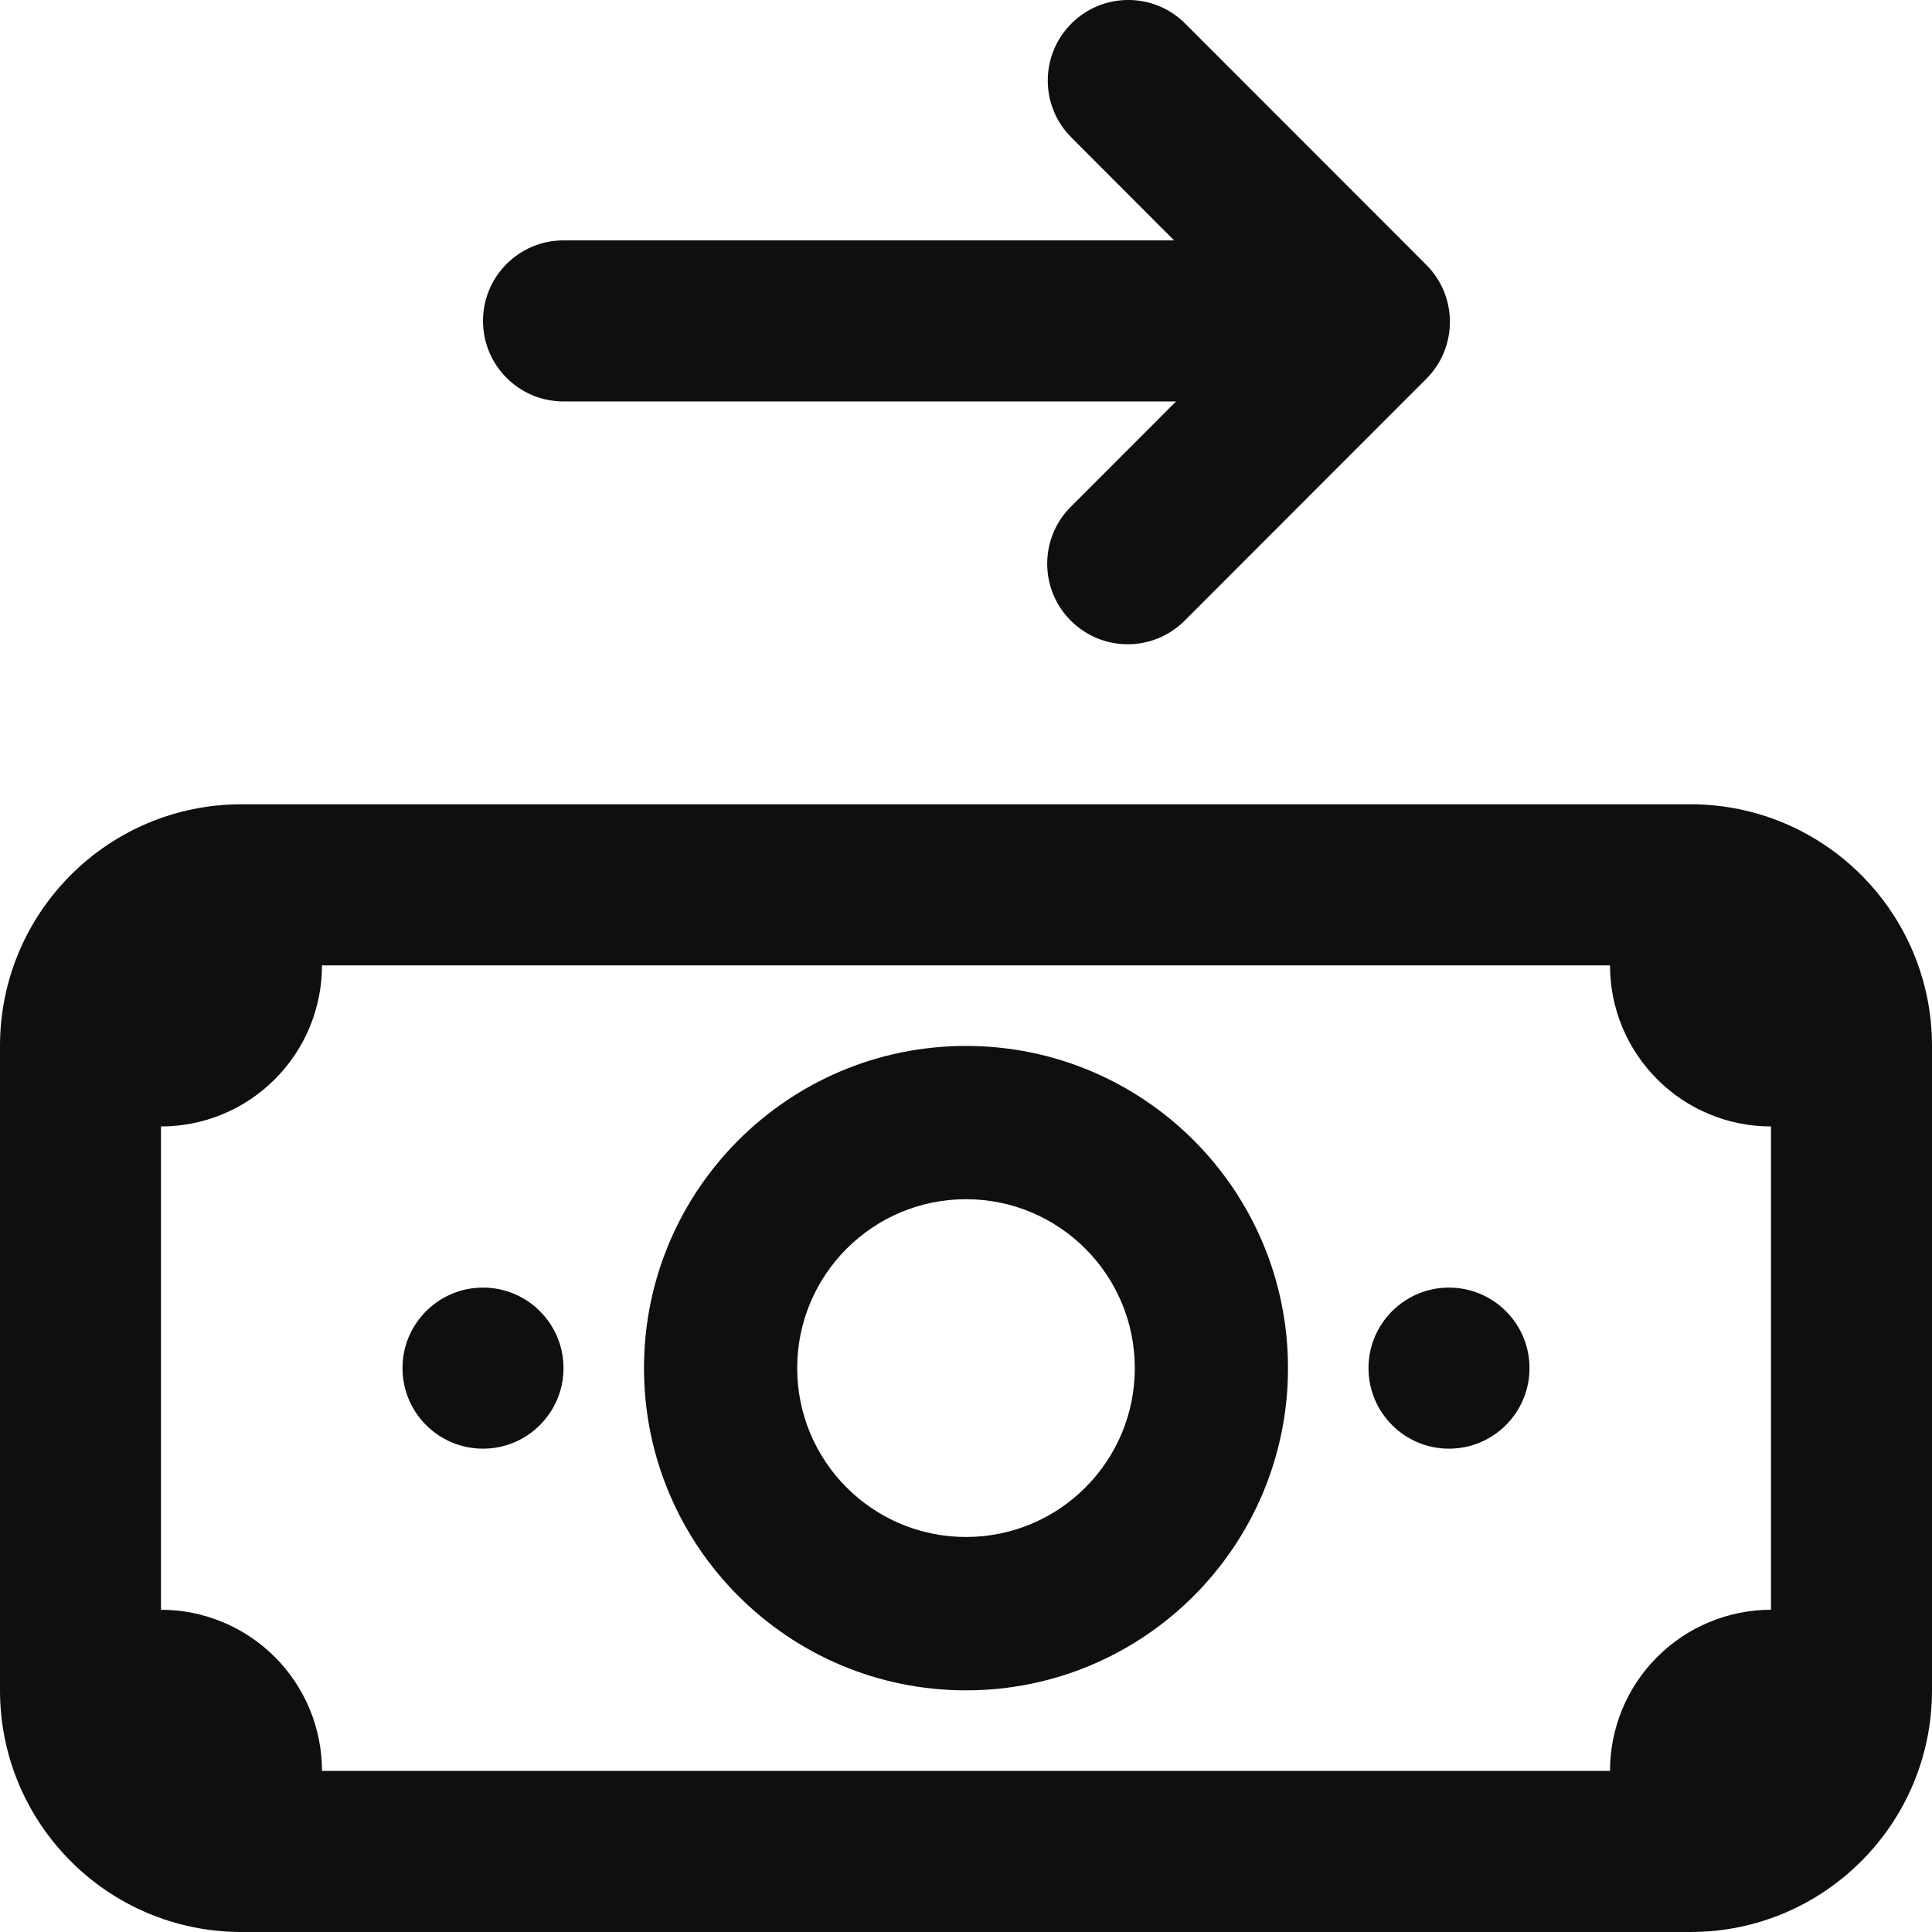 <?xml version="1.0" encoding="utf-8"?>
<svg width="800px" height="800px" viewBox="0 0 24 24" fill="none" xmlns="http://www.w3.org/2000/svg">
<path d="M13.309 0.293C13.699 -0.098 14.332 -0.098 14.723 0.293L17.719 3.291C18.109 3.682 18.109 4.315 17.718 4.706L14.716 7.71C14.325 8.101 13.692 8.101 13.302 7.71C12.911 7.32 12.911 6.686 13.302 6.295L14.609 4.987L7 4.987C6.448 4.987 6 4.539 6 3.987C6 3.434 6.448 2.986 7 2.986L14.585 2.986L13.309 1.708C12.918 1.317 12.918 0.684 13.309 0.293Z" fill="#0F0F0F"/>
<path fill-rule="evenodd" clip-rule="evenodd" d="M12 20.998C14.209 20.998 16 19.206 16 16.995C16 14.785 14.209 12.993 12 12.993C9.791 12.993 8 14.785 8 16.995C8 19.206 9.791 20.998 12 20.998ZM12 19.093C10.842 19.093 9.903 18.154 9.903 16.995C9.903 15.837 10.842 14.897 12 14.897C13.158 14.897 14.097 15.837 14.097 16.995C14.097 18.154 13.158 19.093 12 19.093Z" fill="#0F0F0F"/>
<path d="M7 16.995C7 17.548 6.552 17.996 6 17.996C5.448 17.996 5 17.548 5 16.995C5 16.443 5.448 15.995 6 15.995C6.552 15.995 7 16.443 7 16.995Z" fill="#0F0F0F"/>
<path d="M19 16.995C19 17.548 18.552 17.996 18 17.996C17.448 17.996 17 17.548 17 16.995C17 16.443 17.448 15.995 18 15.995C18.552 15.995 19 16.443 19 16.995Z" fill="#0F0F0F"/>
<path fill-rule="evenodd" clip-rule="evenodd" d="M21 9.991C22.657 9.991 24 11.335 24 12.993V20.998C24 22.656 22.657 24 21 24H3C1.343 24 0 22.656 0 20.998V12.993C0 11.335 1.343 9.991 3 9.991H21ZM4 11.992H20C20 12.255 20.052 12.515 20.152 12.758C20.253 13.001 20.4 13.221 20.586 13.407C20.771 13.593 20.992 13.741 21.235 13.841C21.477 13.942 21.737 13.993 22 13.993V19.997C21.737 19.997 21.477 20.049 21.235 20.15C20.992 20.25 20.771 20.398 20.586 20.584C20.4 20.769 20.253 20.99 20.152 21.233C20.052 21.476 20 21.736 20 21.999H4C4 21.736 3.948 21.476 3.848 21.233C3.747 20.99 3.6 20.769 3.414 20.584C3.228 20.398 3.008 20.25 2.765 20.15C2.523 20.049 2.263 19.997 2 19.997V13.993C2.263 13.993 2.523 13.942 2.765 13.841C3.008 13.741 3.228 13.593 3.414 13.407C3.6 13.221 3.747 13.001 3.848 12.758C3.948 12.515 4 12.255 4 11.992Z" fill="#0F0F0F"/>
</svg>